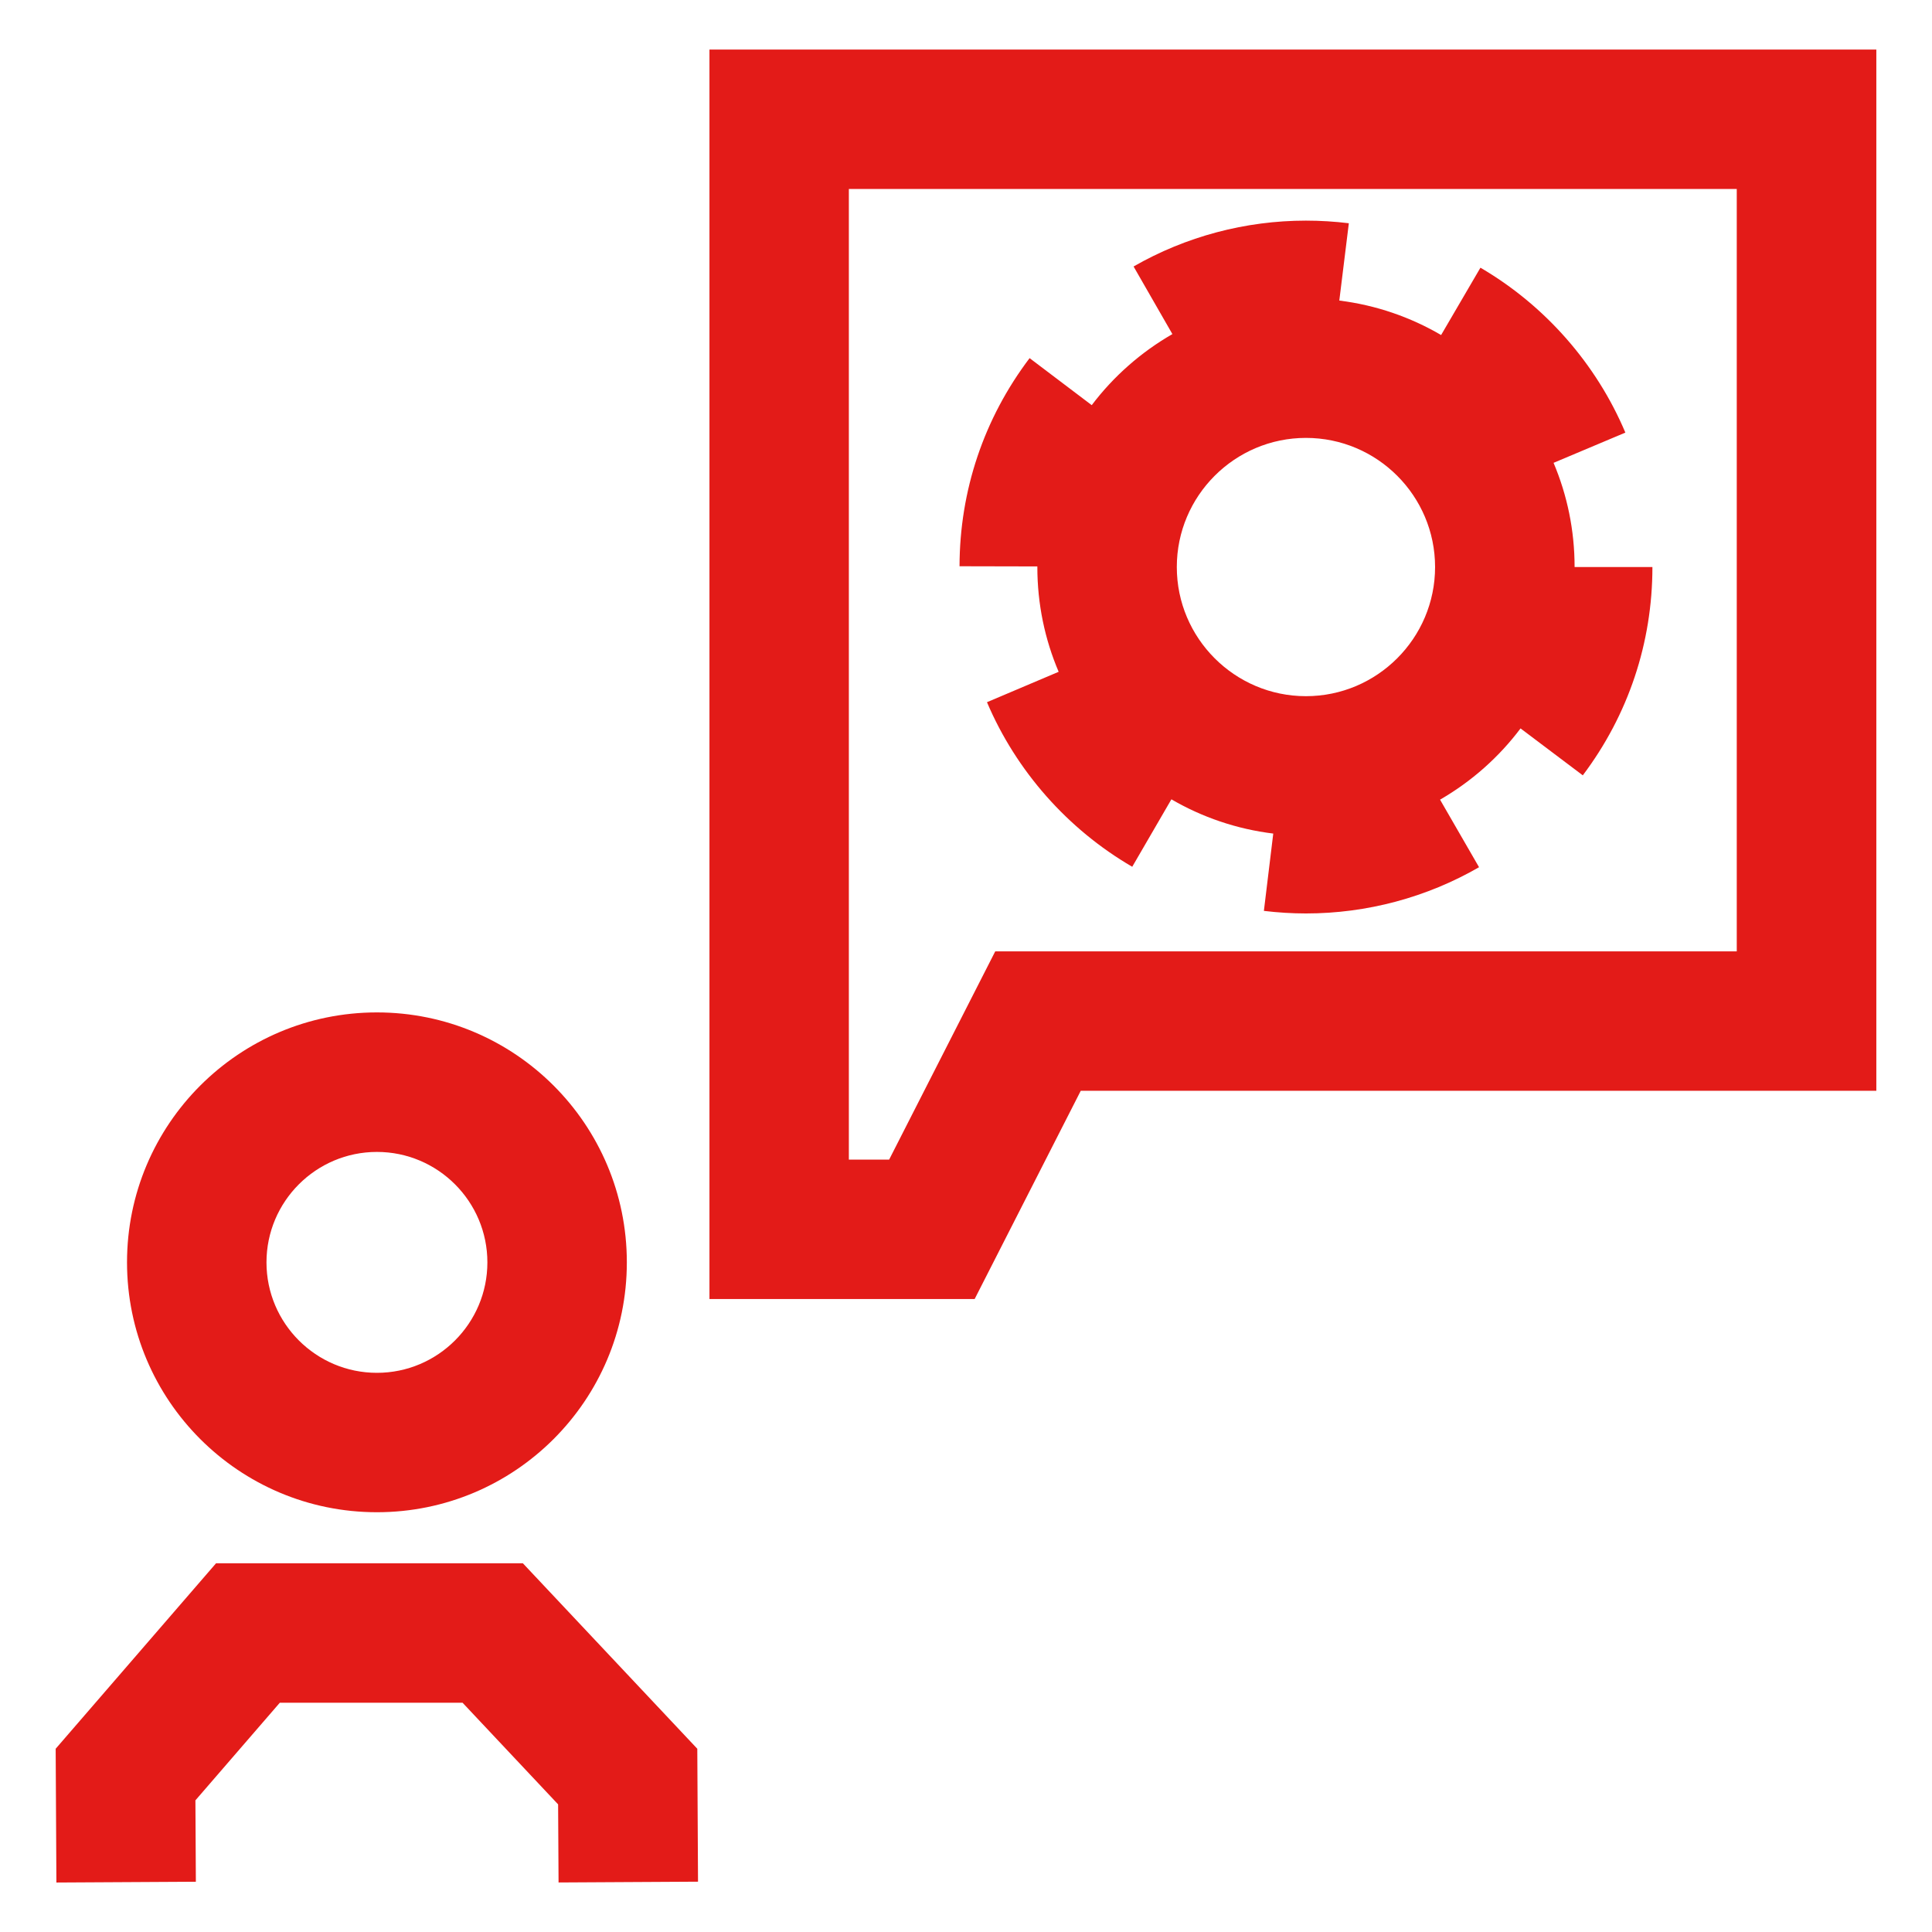 <svg width="500" height="500" viewBox="0 0 500 500" fill="none" xmlns="http://www.w3.org/2000/svg">
<path d="M135.315 404.574H55.914L14.408 452.576L14.596 487.195L50.688 486.993L50.572 465.93L72.415 440.666H119.709L144.439 466.969L144.555 487.181L180.647 486.979L180.459 452.576L135.315 404.574V404.574ZM97.549 391.364C133.265 391.364 162.225 362.405 162.225 326.688C162.225 290.972 133.265 262.012 97.549 262.012C61.833 262.012 32.873 290.972 32.873 326.688C32.873 362.405 61.833 391.364 97.549 391.364V391.364ZM97.549 298.118C113.314 298.118 126.134 310.938 126.134 326.703C126.134 342.467 113.314 355.287 97.549 355.287C81.784 355.287 68.965 342.467 68.965 326.703C68.965 310.938 81.784 298.118 97.549 298.118ZM183.606 12.835V336.187H252.238L279.697 282.295H485.593V12.82H183.621L183.606 12.835ZM449.486 246.218H257.565L230.107 300.11H219.683V48.912H449.472V246.189L449.486 246.218ZM268.465 146.749C268.465 156.364 270.428 165.532 273.98 173.861L255.429 181.729C262.965 199.487 276.319 214.616 293.022 224.318L303.156 206.864C311.097 211.483 320.004 214.558 329.518 215.728L327.092 235.737C330.687 236.17 334.354 236.401 337.992 236.401C353.728 236.401 369.219 232.258 382.775 224.433L372.683 206.95C380.811 202.258 387.9 195.978 393.515 188.515L409.627 200.656C421.407 185.021 427.644 166.369 427.644 146.749H407.505C407.505 137.192 405.57 128.083 402.062 119.782L420.642 111.957C413.149 94.185 399.839 79.027 383.136 69.282L372.958 86.707C365.032 82.073 356.124 78.969 346.611 77.785L349.079 57.776C345.412 57.329 341.688 57.098 337.978 57.098C322.314 57.098 306.896 61.198 293.368 68.965L303.416 86.462C295.288 91.139 288.171 97.405 282.541 104.854L266.458 92.684C254.635 108.305 248.369 126.928 248.326 146.547L268.465 146.591C268.465 146.591 268.465 146.692 268.465 146.749V146.749ZM337.978 113.328C356.413 113.328 371.398 128.328 371.398 146.749C371.398 165.171 356.399 180.17 337.978 180.17C319.556 180.17 304.557 165.171 304.557 146.749C304.557 128.328 319.556 113.328 337.978 113.328Z" fill="#E31B18"/>
</svg>
